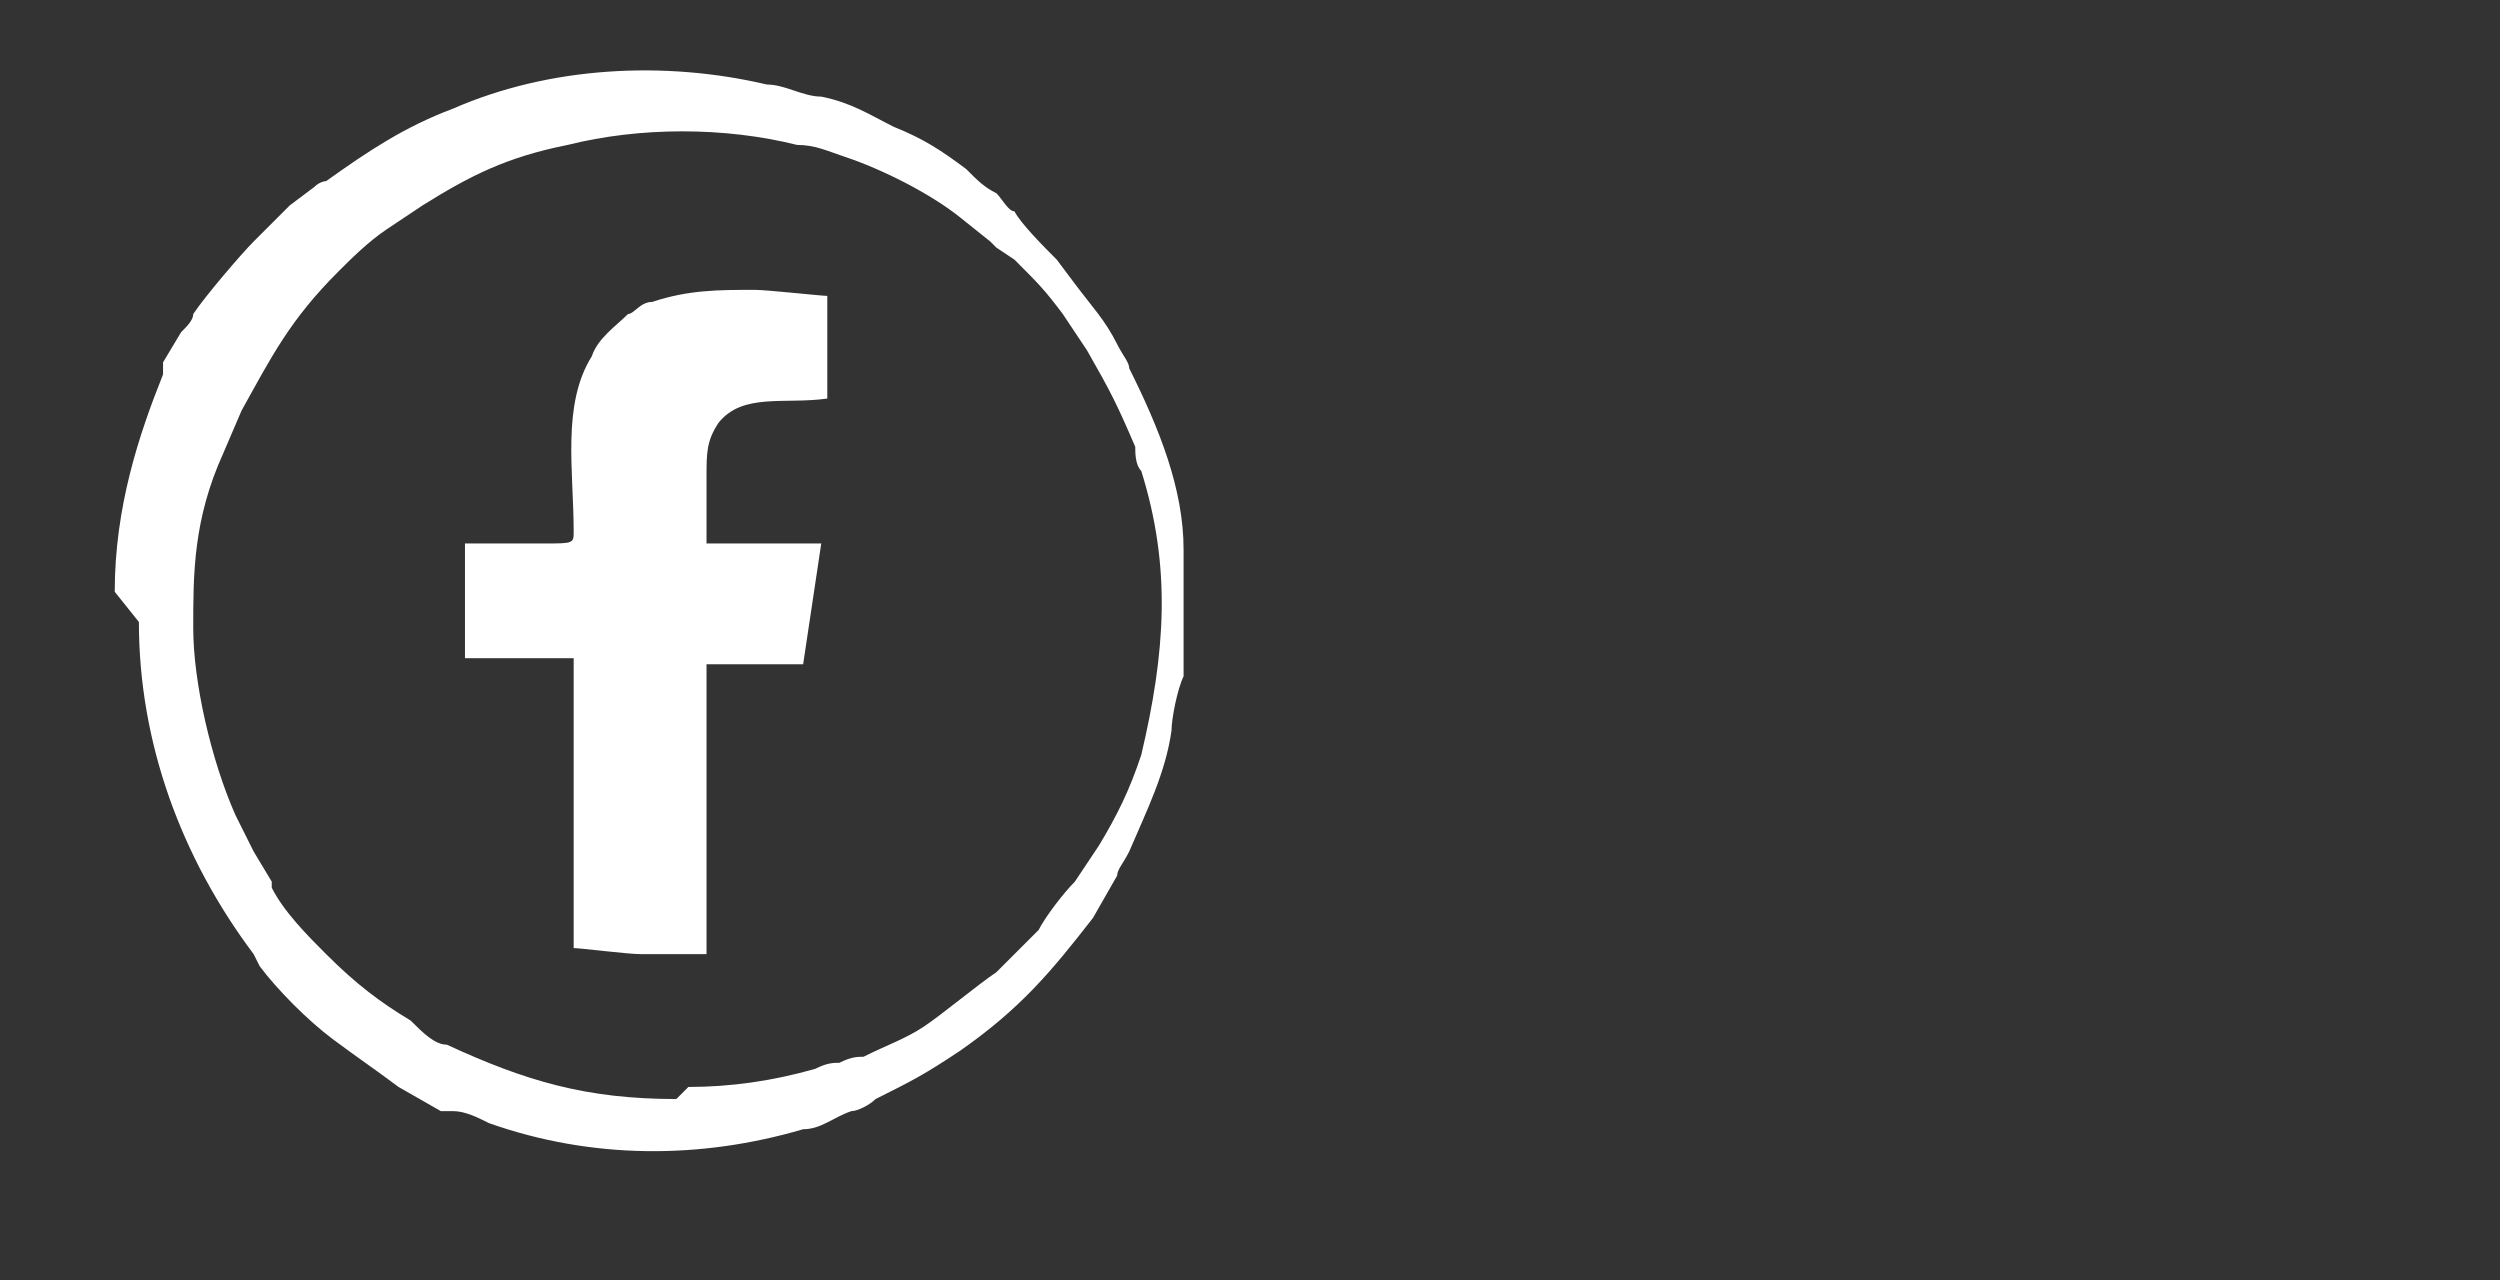                     <svg xmlns="http://www.w3.org/2000/svg" version="1.1" viewBox="0 0 41.4 21.2">
                    <rect x="0" y="0" width="41.4" height="21.2" fill="#333333" stroke="none"/>
                    <style>
                    .cls-1 {
                        fill: white;
                    }
                    
                    </style>
                        <g>
                            <g id="Layer_1">
                                <g >
                                    <path class="cls-1" d="M11.2,18.2c-1.5,0-2.5-.3-3.8-.9-.2,0-.4-.2-.6-.4-.5-.3-.9-.6-1.4-1.1-.3-.3-.7-.7-.9-1.1,0,0,0,0,0-.1l-.3-.5c-.1-.2-.2-.4-.3-.6-.4-.9-.7-2.2-.7-3.1s0-1.8.5-2.9l.3-.7c.5-.9.8-1.5,1.6-2.3.2-.2.5-.5.8-.7l.6-.4c.8-.5,1.4-.8,2.4-1,1.2-.3,2.6-.3,3.8,0,.3,0,.5.1.8.2.6.2,1.4.6,1.9,1l.5.4c0,0,0,0,.1.1l.3.2c.4.4.5.5.8.9l.4.6c.4.7.5.9.8,1.6,0,.1,0,.3.1.4.5,1.6.4,3,0,4.7-.2.6-.4,1-.7,1.5l-.4.6c-.2.2-.5.6-.6.8,0,0-.3.3-.4.4l-.3.3c-.3.2-.9.7-1.2.9-.3.2-.6.3-1,.5-.1,0-.2,0-.4.1-.1,0-.2,0-.4.1-.7.2-1.4.3-2.1.3h0ZM2.3,10.3c0,2,.7,3.9,1.9,5.5,0,0,0,0,.1.2.3.4.8.9,1.2,1.2.4.3.7.5,1.1.8l.7.4c0,0,.1,0,.2,0,.2,0,.4.1.6.2,1.7.6,3.5.6,5.2.1.3,0,.5-.2.8-.3.1,0,.3-.1.4-.2.6-.3.8-.4,1.4-.8,1-.7,1.5-1.3,2.2-2.2l.4-.7c0-.1.1-.2.2-.4.3-.7.6-1.3.7-2,0-.2.1-.7.2-.9,0-1,0-1.1,0-2.1,0-1-.4-2-.9-3,0-.1-.1-.2-.2-.4-.2-.4-.4-.6-.7-1l-.3-.4c-.2-.2-.6-.6-.7-.8-.1,0-.2-.2-.3-.3-.2-.1-.3-.2-.5-.4-.4-.3-.7-.5-1.2-.7-.4-.2-.7-.4-1.2-.5-.3,0-.6-.2-.9-.2-1.7-.4-3.6-.3-5.2.4-.8.3-1.4.7-2.1,1.2,0,0-.1,0-.2.1l-.4.3c-.3.3-.4.4-.6.6-.2.2-.8.9-1,1.2,0,.1-.1.2-.2.3l-.3.5c0,0,0,.1,0,.2-.4,1-.8,2.2-.8,3.6h0Z" />
                                    <path class="cls-1" d="M7.7,8.9v2s1.8,0,1.8,0v4.8c.1,0,.9.1,1.1.1.2,0,.9,0,1.1,0,0-.4,0-.8,0-1.2v-3.6s1.6,0,1.6,0l.3-2h-1.9c0-.4,0-.7,0-1.1,0-.4,0-.6.2-.9.4-.5,1.1-.3,1.8-.4v-1.7c-.1,0-1-.1-1.2-.1-.6,0-1.1,0-1.7.2-.2,0-.3.2-.4.2-.2.2-.5.4-.6.7-.5.8-.3,1.9-.3,2.9,0,.2,0,.2-.5.2-.3,0-1.1,0-1.3,0h0Z" />
                                </g>
                                
                            </g>
                        </g>
                    </svg>